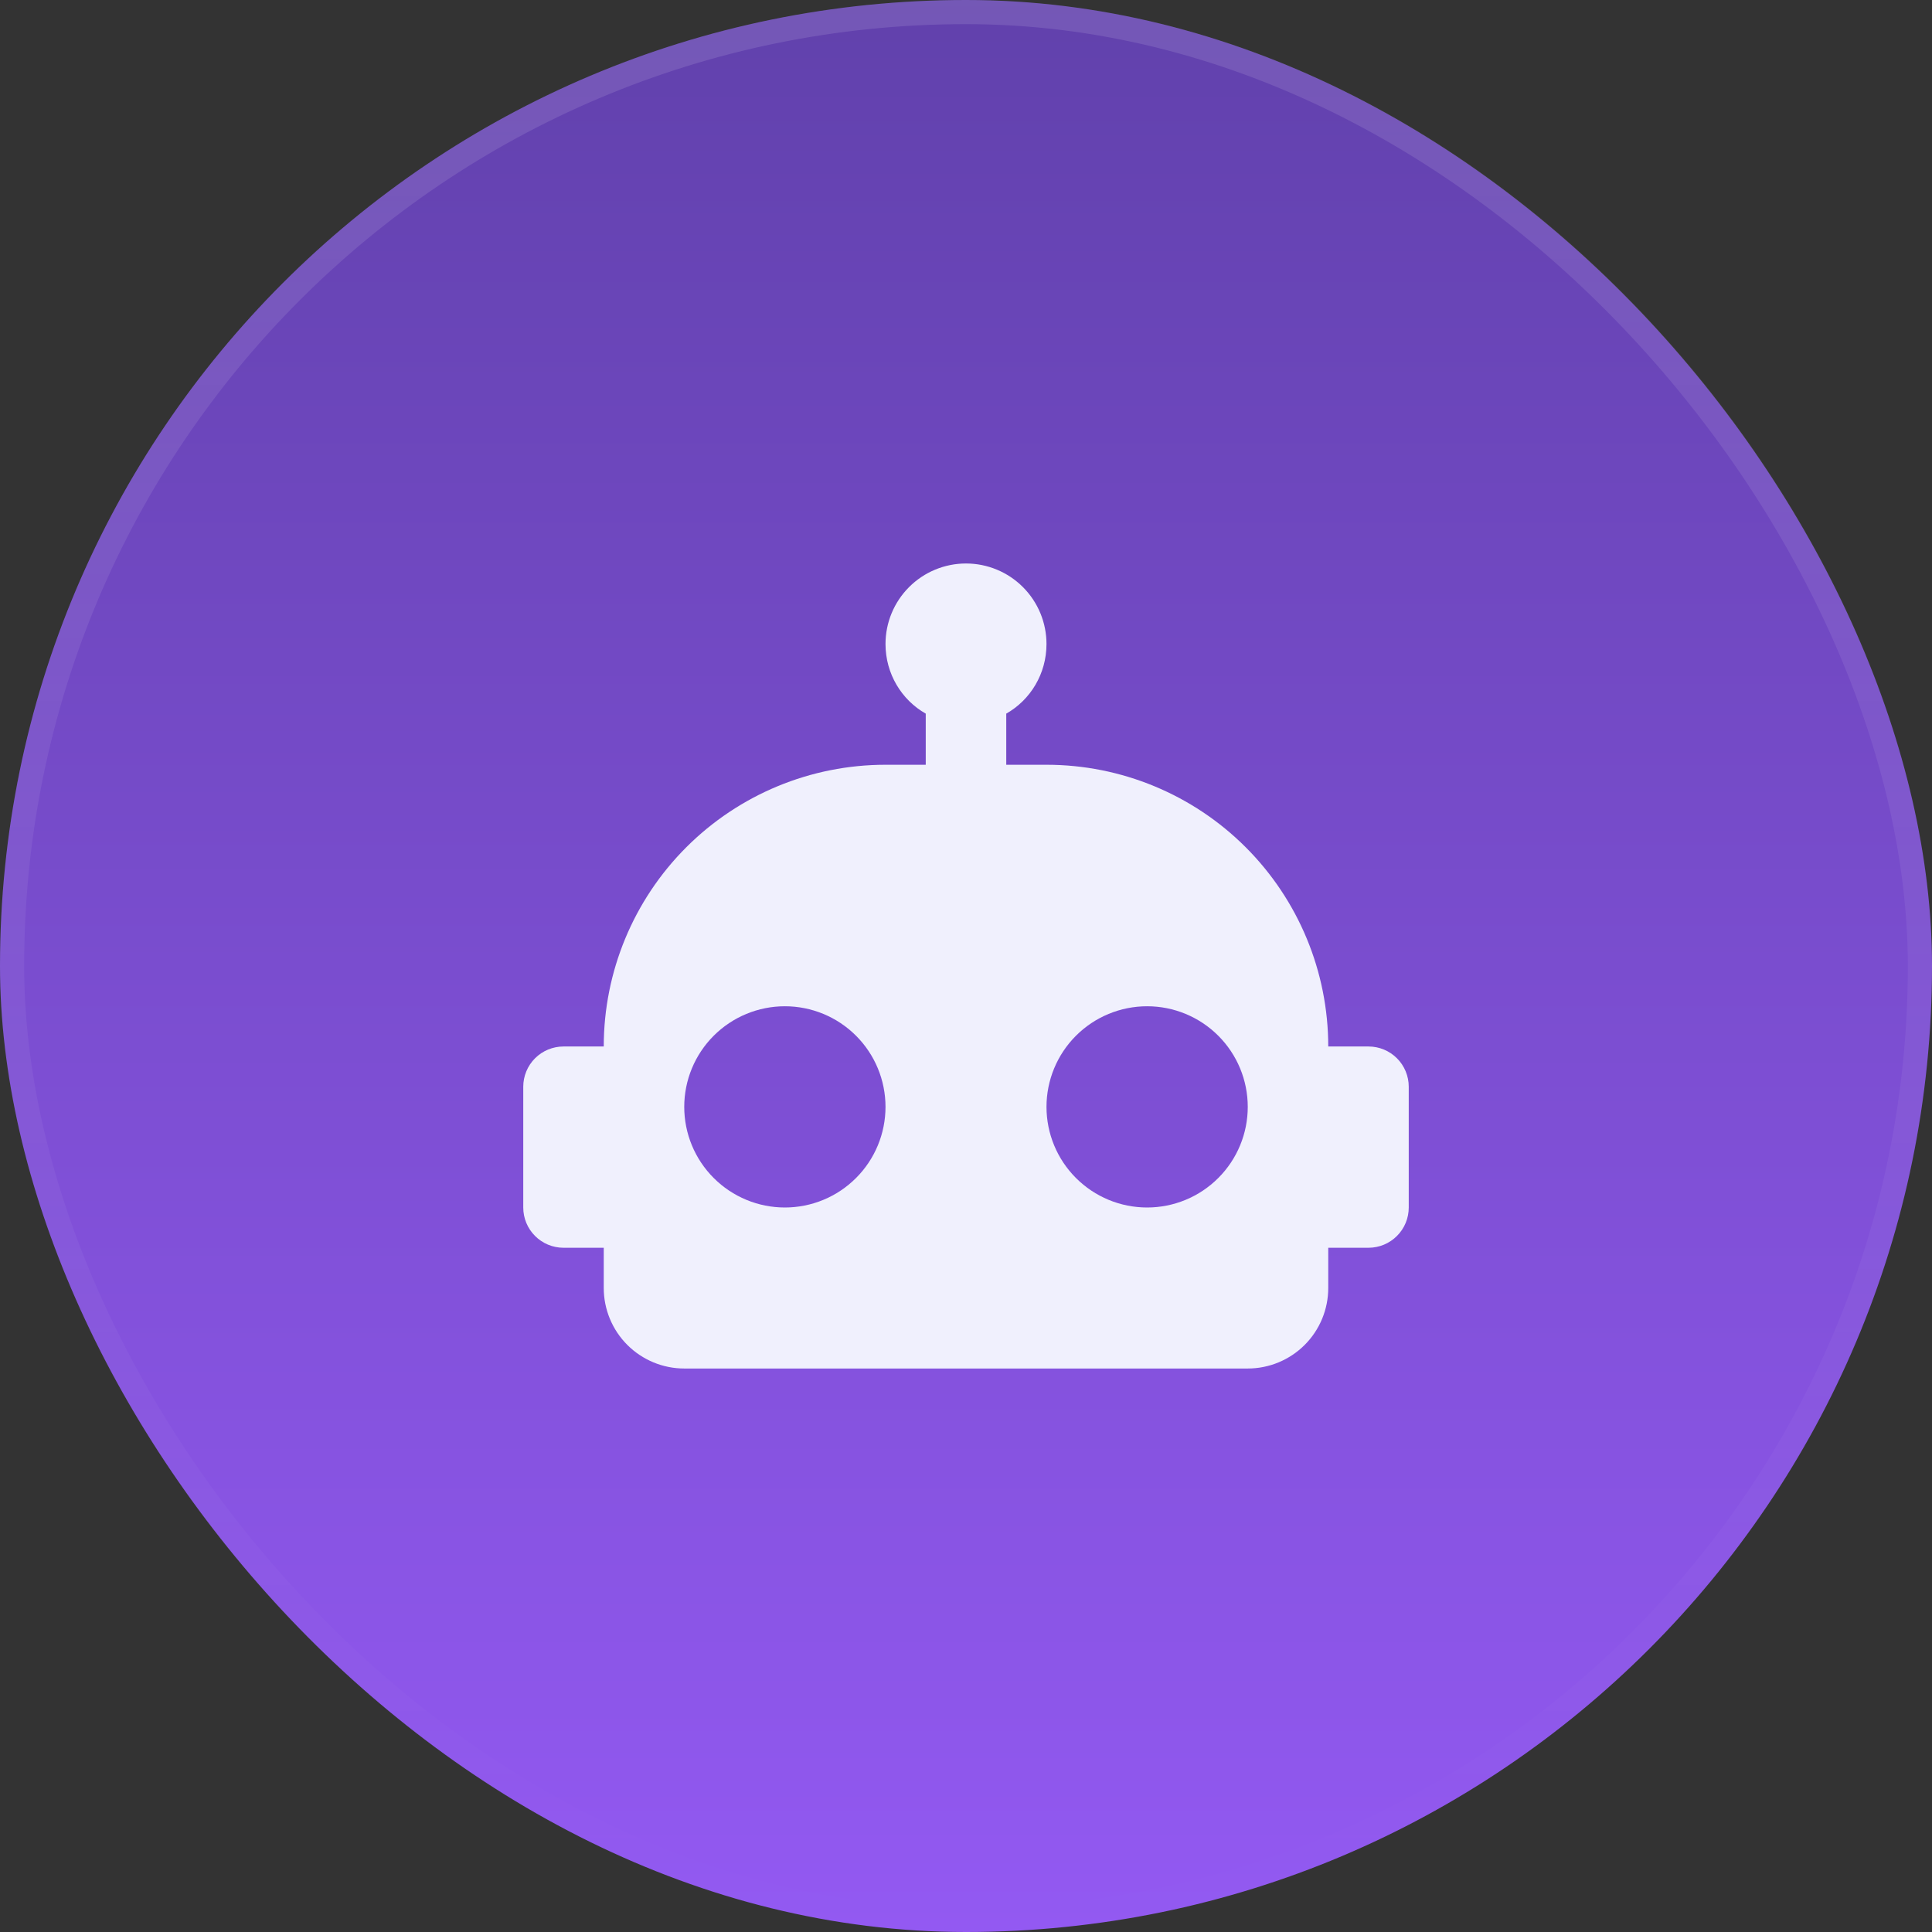 <svg width="80" height="80" viewBox="0 0 80 80" fill="none" xmlns="http://www.w3.org/2000/svg">
<rect x="0" y="0" width="80" height="80" fill="#333333" stroke="none"/>
<rect width="80" height="80" rx="40" fill="url(#paint0_linear_710_2576)"/>
<rect x="0.5" y="0.5" width="79" height="79" rx="39.5" stroke="url(#paint1_linear_710_2576)" stroke-opacity="0.12"/>
<path d="M40 23.333C40.884 23.333 41.732 23.684 42.357 24.31C42.982 24.935 43.333 25.782 43.333 26.667C43.333 27.9 42.667 28.983 41.667 29.55V31.667H43.333C46.428 31.667 49.395 32.896 51.583 35.084C53.771 37.272 55 40.239 55 43.333H56.667C57.109 43.333 57.533 43.509 57.845 43.821C58.158 44.134 58.333 44.558 58.333 45V50C58.333 50.442 58.158 50.866 57.845 51.178C57.533 51.491 57.109 51.667 56.667 51.667H55V53.333C55 54.217 54.649 55.065 54.024 55.69C53.399 56.315 52.551 56.667 51.667 56.667H28.333C27.449 56.667 26.602 56.315 25.976 55.69C25.351 55.065 25 54.217 25 53.333V51.667H23.333C22.891 51.667 22.467 51.491 22.155 51.178C21.842 50.866 21.667 50.442 21.667 50V45C21.667 44.558 21.842 44.134 22.155 43.821C22.467 43.509 22.891 43.333 23.333 43.333H25C25 40.239 26.229 37.272 28.417 35.084C30.605 32.896 33.572 31.667 36.667 31.667H38.333V29.55C37.333 28.983 36.667 27.9 36.667 26.667C36.667 25.782 37.018 24.935 37.643 24.31C38.268 23.684 39.116 23.333 40 23.333ZM32.5 41.667C31.395 41.667 30.335 42.106 29.554 42.887C28.772 43.668 28.333 44.728 28.333 45.833C28.333 46.938 28.772 47.998 29.554 48.779C30.335 49.561 31.395 50 32.5 50C33.605 50 34.665 49.561 35.446 48.779C36.228 47.998 36.667 46.938 36.667 45.833C36.667 44.728 36.228 43.668 35.446 42.887C34.665 42.106 33.605 41.667 32.5 41.667ZM47.5 41.667C46.395 41.667 45.335 42.106 44.554 42.887C43.772 43.668 43.333 44.728 43.333 45.833C43.333 46.938 43.772 47.998 44.554 48.779C45.335 49.561 46.395 50 47.5 50C48.605 50 49.665 49.561 50.446 48.779C51.228 47.998 51.667 46.938 51.667 45.833C51.667 44.728 51.228 43.668 50.446 42.887C49.665 42.106 48.605 41.667 47.5 41.667Z" fill="#F0F0FD"/>
<defs>
<linearGradient id="paint0_linear_710_2576" x1="40" y1="0" x2="40" y2="80" gradientUnits="userSpaceOnUse">
<stop stop-color="#6141AC"/>
<stop offset="1" stop-color="#9359F2"/>
</linearGradient>
<linearGradient id="paint1_linear_710_2576" x1="40" y1="0" x2="40" y2="80" gradientUnits="userSpaceOnUse">
<stop stop-color="white"/>
<stop offset="1" stop-color="white" stop-opacity="0"/>
</linearGradient>
</defs>
</svg>
